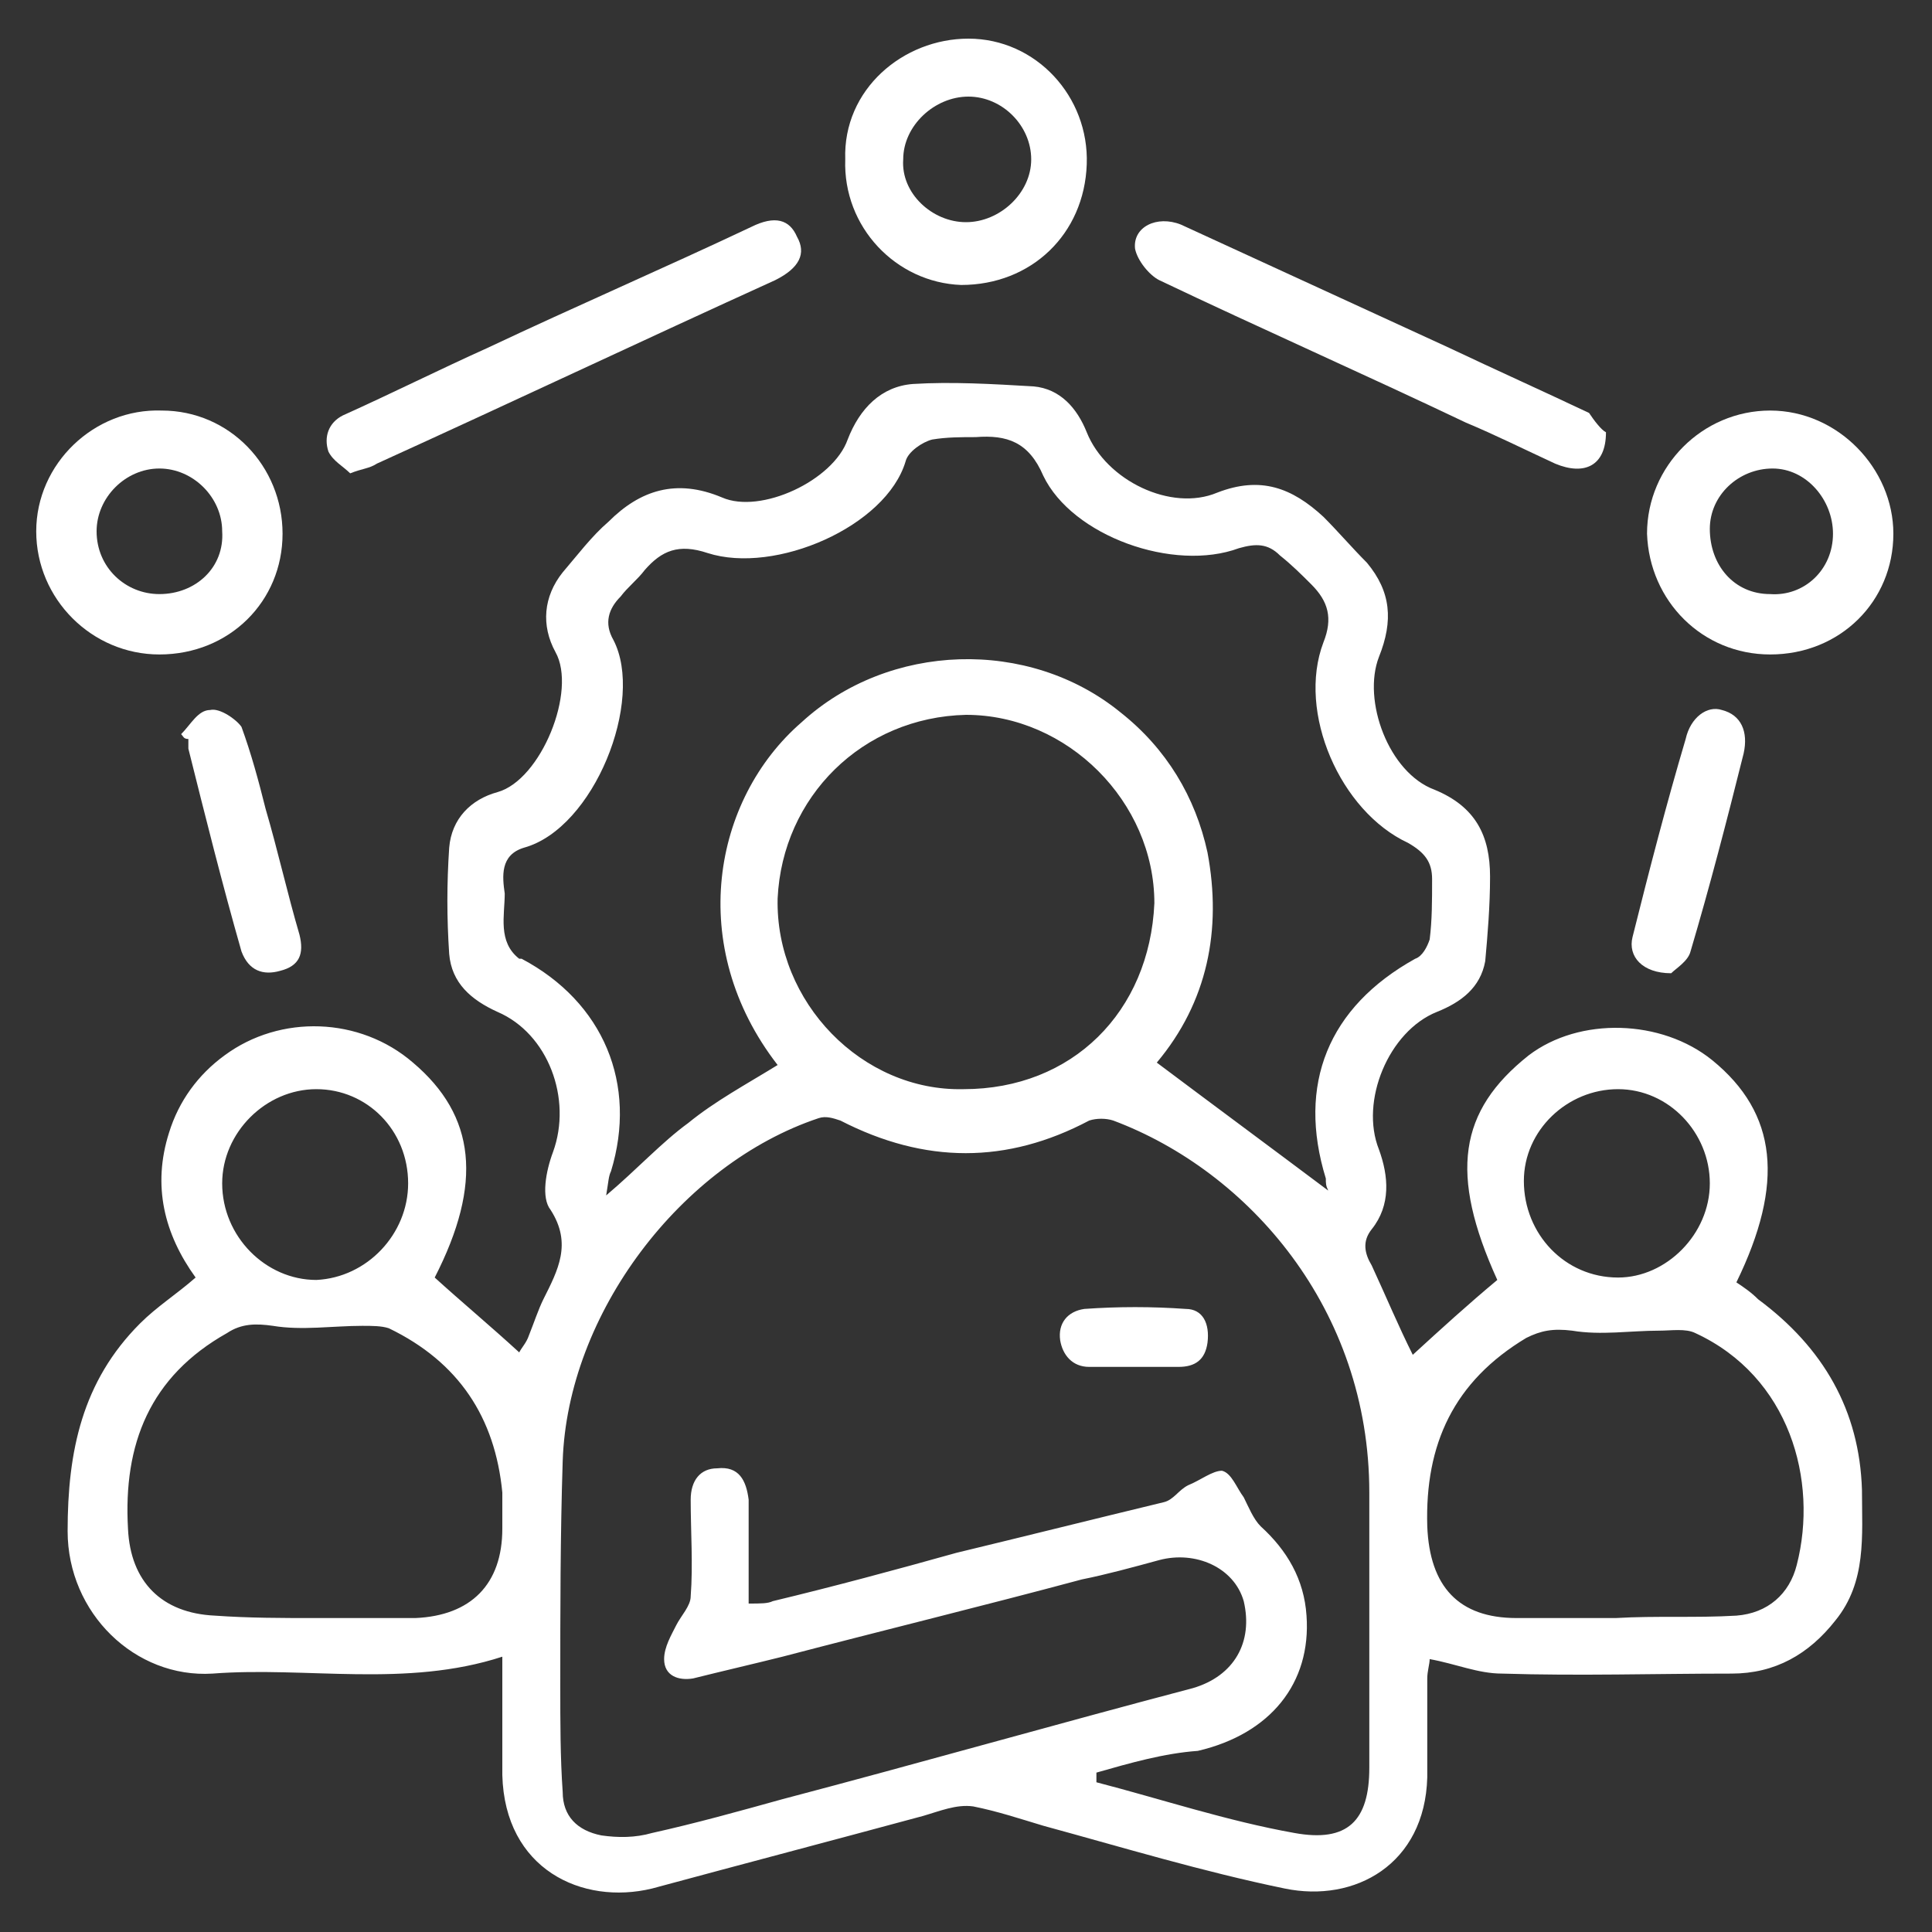<?xml version="1.0" encoding="utf-8"?>
<!-- Generator: Adobe Illustrator 27.0.0, SVG Export Plug-In . SVG Version: 6.00 Build 0)  -->
<!DOCTYPE svg PUBLIC "-//W3C//DTD SVG 1.1//EN" "http://www.w3.org/Graphics/SVG/1.1/DTD/svg11.dtd">
<svg version="1.1" id="Layer_1" xmlns:x="http://ns.adobe.com/Extensibility/1.0/" xmlns:i="http://ns.adobe.com/AdobeIllustrator/10.0/" xmlns:graph="http://ns.adobe.com/Graphs/1.0/"
	 xmlns="http://www.w3.org/2000/svg" xmlns:xlink="http://www.w3.org/1999/xlink" x="0px" y="0px" viewBox="0 0 80 80"
	 style="enable-background:new 0 0 80 80;" xml:space="preserve">
<rect x="0" y="0" width="80" height="80" fill="#333333" stroke="none"/>
<style type="text/css">
	.st0{fill:#FFFFFF;}
</style>
<g>
	<path class="st0" d="M58.5,56.1c1.2-1.1,2.3-2.1,3.5-3.1c-2-4.4-1.6-7,1.3-9.3c2.1-1.6,5.5-1.5,7.6,0.2c2.7,2.2,3,5.1,1,9.2
		c0.3,0.2,0.6,0.4,0.9,0.7c2.7,2,4.2,4.6,4.3,7.9c0,1.9,0.2,3.8-1.1,5.4c-1.1,1.4-2.5,2.2-4.3,2.2c-3.2,0-6.3,0.1-9.5,0
		c-1,0-1.9-0.4-3-0.6c0,0.2-0.1,0.5-0.1,0.8c0,1.4,0,2.8,0,4.1c-0.1,3.6-3,5.2-5.9,4.6c-3.4-0.7-6.7-1.7-10-2.6
		c-1-0.3-1.9-0.6-2.9-0.8c-0.7-0.1-1.4,0.2-2.1,0.4c-3.7,1-7.5,2-11.2,3c-2.9,0.7-6.1-0.8-6.2-4.7c0-1.6,0-3.2,0-4.9
		c-4,1.3-8.1,0.4-12,0.7c-3.2,0.2-6-2.5-6-5.9c0-3.3,0.6-6.2,3-8.6c0.7-0.7,1.5-1.2,2.3-1.9c-1.3-1.8-1.8-3.8-1.1-6
		c0.4-1.3,1.2-2.4,2.3-3.2c2.3-1.7,5.6-1.6,7.8,0.3c2.6,2.2,2.9,5,0.9,8.9c1.1,1,2.3,2,3.5,3.1c0.1-0.2,0.3-0.4,0.4-0.7
		c0.2-0.5,0.4-1.1,0.6-1.5c0.6-1.2,1.2-2.3,0.3-3.7c-0.4-0.5-0.2-1.6,0.1-2.4c0.8-2.2-0.2-4.9-2.3-5.8c-1.1-0.5-1.9-1.2-2-2.4
		c-0.1-1.5-0.1-2.9,0-4.4c0.1-1.2,0.9-2,2-2.3c1.8-0.5,3.3-4.2,2.4-5.8c-0.6-1.1-0.5-2.3,0.3-3.3c0.6-0.7,1.2-1.5,1.9-2.1
		c1.3-1.3,2.8-1.8,4.7-1c1.6,0.7,4.6-0.7,5.2-2.4c0.5-1.3,1.4-2.2,2.7-2.3c1.6-0.1,3.3,0,5,0.1c1.1,0.1,1.8,0.9,2.2,1.9
		c0.8,2,3.5,3.3,5.4,2.5c1.8-0.7,3.1-0.2,4.4,1c0.6,0.6,1.2,1.3,1.8,1.9c1,1.2,1.1,2.4,0.5,3.9c-0.7,1.8,0.4,4.8,2.3,5.5
		c1.7,0.7,2.3,1.9,2.3,3.6c0,1.2-0.1,2.4-0.2,3.5c-0.2,1.1-1,1.7-2,2.1c-2,0.8-3.2,3.7-2.4,5.7c0.4,1.1,0.5,2.3-0.3,3.3
		c-0.4,0.5-0.3,1,0,1.5C57.4,53.7,57.9,54.9,58.5,56.1L58.5,56.1z M45.4,73.4c0,0.1,0,0.2,0,0.4c2.7,0.7,5.4,1.6,8.2,2.1
		c2.2,0.4,3.1-0.5,3.1-2.7c0-3.8,0-7.6,0-11.4c0-7.6-5-13.3-10.6-15.4c-0.3-0.1-0.7-0.1-1,0c-3.4,1.8-6.8,1.8-10.3,0
		c-0.3-0.1-0.6-0.2-0.9-0.1c-5.7,1.9-10.4,8.1-10.6,14.2c-0.1,3.1-0.1,6.2-0.1,9.3c0,1.5,0,3,0.1,4.4c0,1,0.6,1.6,1.6,1.8
		c0.7,0.1,1.4,0.1,2.1-0.1c1.8-0.4,3.6-0.9,5.4-1.4c5.7-1.5,11.3-3.1,17-4.6c1.7-0.5,2.5-1.9,2.1-3.6c-0.4-1.4-2-2.1-3.5-1.7
		c-1.1,0.3-2.2,0.6-3.2,0.8c-4.1,1.1-8.2,2.1-12.4,3.2c-1.2,0.3-2.5,0.6-3.7,0.9c-0.6,0.1-1.2-0.1-1.2-0.8c0-0.5,0.3-1,0.5-1.4
		c0.2-0.4,0.6-0.8,0.6-1.2c0.1-1.3,0-2.7,0-4c0-0.8,0.4-1.3,1.1-1.3c0.9-0.1,1.2,0.5,1.3,1.3c0,0.4,0,0.7,0,1.1c0,1,0,2.1,0,3.2
		c0.5,0,0.8,0,1-0.1c2.5-0.6,5.1-1.3,7.6-2c2.9-0.7,5.7-1.4,8.6-2.1c0.4-0.1,0.6-0.5,1-0.7c0.5-0.2,1-0.6,1.4-0.6
		c0.4,0.1,0.6,0.7,0.9,1.1c0.2,0.4,0.4,0.9,0.7,1.2c1.1,1,1.8,2.2,1.9,3.7c0.2,2.8-1.5,4.9-4.5,5.6C48.2,72.6,46.8,73,45.4,73.4
		L45.4,73.4z M32.2,44.1c-3.8-4.9-2.7-11,1-14.2c3.6-3.3,9.4-3.5,13.2-0.4c1.9,1.5,3.1,3.5,3.6,5.8c0.6,3.2,0,6.2-2.1,8.7
		c2.4,1.8,4.7,3.5,7.1,5.3c-0.1-0.2-0.1-0.3-0.1-0.5c-1.2-3.9,0.1-7.1,3.7-9.1c0.3-0.1,0.5-0.5,0.6-0.8c0.1-0.8,0.1-1.6,0.1-2.5
		c0-0.7-0.3-1.1-1-1.5c-2.8-1.3-4.6-5.4-3.5-8.3c0.4-1,0.2-1.7-0.5-2.4c-0.4-0.4-0.8-0.8-1.3-1.2c-0.5-0.5-1-0.5-1.7-0.3
		c-2.7,1-6.9-0.5-8.1-3c-0.6-1.4-1.5-1.7-2.8-1.6c-0.6,0-1.2,0-1.8,0.1c-0.4,0.1-1,0.5-1.1,0.9c-0.8,2.7-5.4,4.7-8.2,3.8
		c-1.2-0.4-1.9-0.1-2.6,0.7c-0.3,0.4-0.7,0.7-1,1.1c-0.5,0.5-0.7,1.1-0.3,1.8c1.3,2.5-0.8,7.8-3.7,8.6c-1,0.3-0.9,1.2-0.8,1.9
		c0,0.9-0.3,2,0.6,2.7c0,0,0.1,0,0.1,0c3.4,1.8,4.8,5.2,3.7,8.8c-0.1,0.2-0.1,0.4-0.2,1c1.3-1.1,2.3-2.2,3.4-3
		C29.6,45.6,30.9,44.9,32.2,44.1L32.2,44.1z M47.8,37.4c0-4.2-3.6-7.8-7.8-7.8c-4.3,0.1-7.6,3.4-7.8,7.6c-0.1,4.3,3.5,8,7.7,7.9
		C44.4,45.1,47.6,41.9,47.8,37.4L47.8,37.4z M66.9,67C66.9,67,66.9,66.9,66.9,67c1.7-0.1,3.3,0,5-0.1c1.3-0.1,2.2-0.9,2.5-2.1
		c0.9-3.5-0.3-7.8-4.2-9.6c-0.4-0.2-1-0.1-1.5-0.1c-1.2,0-2.4,0.2-3.6,0c-0.8-0.1-1.3,0-1.9,0.3c-3,1.8-4.2,4.4-4.1,7.8
		c0.1,2.5,1.3,3.8,3.7,3.8C64.2,67,65.6,67,66.9,67L66.9,67z M13,67c1.4,0,2.8,0,4.2,0c2.3-0.1,3.6-1.4,3.6-3.7c0-0.5,0-1,0-1.5
		c-0.3-3.1-1.8-5.4-4.7-6.8c-0.3-0.1-0.7-0.1-1.1-0.1c-1.2,0-2.5,0.2-3.7,0c-0.7-0.1-1.3-0.1-1.9,0.3c-3.2,1.8-4.3,4.6-4.1,8.1
		c0.1,2.2,1.4,3.5,3.6,3.6C10.3,67,11.7,67,13,67L13,67z M70.8,49c0-2.1-1.7-3.9-3.8-3.9c-2.1,0-3.9,1.7-3.9,3.8c0,2.2,1.7,4,3.9,4
		C69,52.9,70.8,51.1,70.8,49L70.8,49z M16.9,49c0-2.2-1.7-3.9-3.8-3.9c-2.1,0-3.9,1.8-3.9,3.9c0,2.2,1.8,4,3.9,4
		C15.2,52.9,16.9,51.1,16.9,49L16.9,49z"/>
	<path class="st0" d="M6.6,27.1c-2.8,0-5.1-2.3-5.1-5.1c0-2.8,2.4-5.1,5.2-5c2.8,0,5,2.3,5,5.1C11.7,24.9,9.5,27.1,6.6,27.1
		L6.6,27.1z M9.2,22c0-1.4-1.2-2.6-2.6-2.6c-1.4,0-2.6,1.2-2.6,2.6c0,1.5,1.2,2.6,2.6,2.6C8.1,24.6,9.3,23.5,9.2,22z"/>
	<path class="st0" d="M73.3,27.1c-2.8,0-5-2.2-5.1-5c0-2.8,2.3-5.1,5.1-5.1c2.8,0,5.1,2.4,5.1,5.1C78.4,24.9,76.2,27.1,73.3,27.1
		L73.3,27.1z M75.9,22.1c0-1.4-1.1-2.7-2.5-2.7c-1.4,0-2.6,1.1-2.6,2.5c0,1.5,1,2.7,2.5,2.7C74.7,24.7,75.9,23.6,75.9,22.1
		L75.9,22.1z"/>
	<path class="st0" d="M35,6.6c-0.1-2.9,2.4-5,5.1-5c2.8,0,5,2.4,4.9,5.2c-0.1,2.9-2.3,5-5.2,5C37.1,11.7,34.9,9.4,35,6.6L35,6.6z
		 M40,9.2c1.4,0,2.7-1.2,2.7-2.6c0-1.4-1.2-2.6-2.6-2.6c-1.4,0-2.7,1.2-2.7,2.6C37.3,8,38.6,9.2,40,9.2z"/>
	<path class="st0" d="M14.5,19.6c-0.3-0.3-0.7-0.5-0.9-0.9c-0.2-0.6,0-1.2,0.6-1.5c2-0.9,4-1.9,6-2.8c3.6-1.7,7.3-3.3,10.9-5
		c1-0.5,1.6-0.3,1.9,0.4c0.4,0.7,0.1,1.3-0.9,1.8c-5.5,2.5-11,5.1-16.5,7.6C15.3,19.4,15,19.4,14.5,19.6L14.5,19.6z"/>
	<path class="st0" d="M66.5,17.9c0,1.4-0.9,1.8-2.1,1.3c-1.3-0.6-2.5-1.2-3.7-1.7c-4.2-2-8.5-3.9-12.7-5.9c-0.4-0.2-0.9-0.8-1-1.3
		c-0.1-0.9,0.9-1.4,1.9-1c3.7,1.7,7.4,3.4,11.1,5.1c1.9,0.9,3.9,1.8,5.8,2.7C66,17.4,66.3,17.8,66.5,17.9L66.5,17.9z"/>
	<path class="st0" d="M7.5,30.4c0.4-0.4,0.7-1,1.2-1c0.4-0.1,1.1,0.4,1.3,0.7c0.4,1.1,0.7,2.2,1,3.4c0.5,1.7,0.9,3.5,1.4,5.2
		c0.2,0.8,0,1.3-0.8,1.5c-0.7,0.2-1.3,0-1.6-0.8c-0.8-2.8-1.5-5.6-2.2-8.4c0-0.1,0-0.3,0-0.4C7.6,30.6,7.6,30.5,7.5,30.4L7.5,30.4z"
		/>
	<path class="st0" d="M69.2,40.3c-1.2,0-1.8-0.7-1.6-1.5c0.7-2.8,1.4-5.5,2.2-8.2c0.2-0.9,0.9-1.4,1.5-1.2c0.8,0.2,1.1,0.9,0.9,1.8
		c-0.7,2.8-1.4,5.5-2.2,8.2C69.9,39.8,69.4,40.1,69.2,40.3L69.2,40.3z"/>
	<path class="st0" d="M47,56.6c-0.6,0-1.2,0-1.9,0c-0.7,0-1.1-0.5-1.2-1.1c-0.1-0.7,0.3-1.2,1-1.3c1.4-0.1,2.8-0.1,4.2,0
		c0.7,0,1,0.6,0.9,1.4c-0.1,0.7-0.5,1-1.2,1C48.3,56.6,47.6,56.6,47,56.6L47,56.6z"/>
</g>
</svg>
